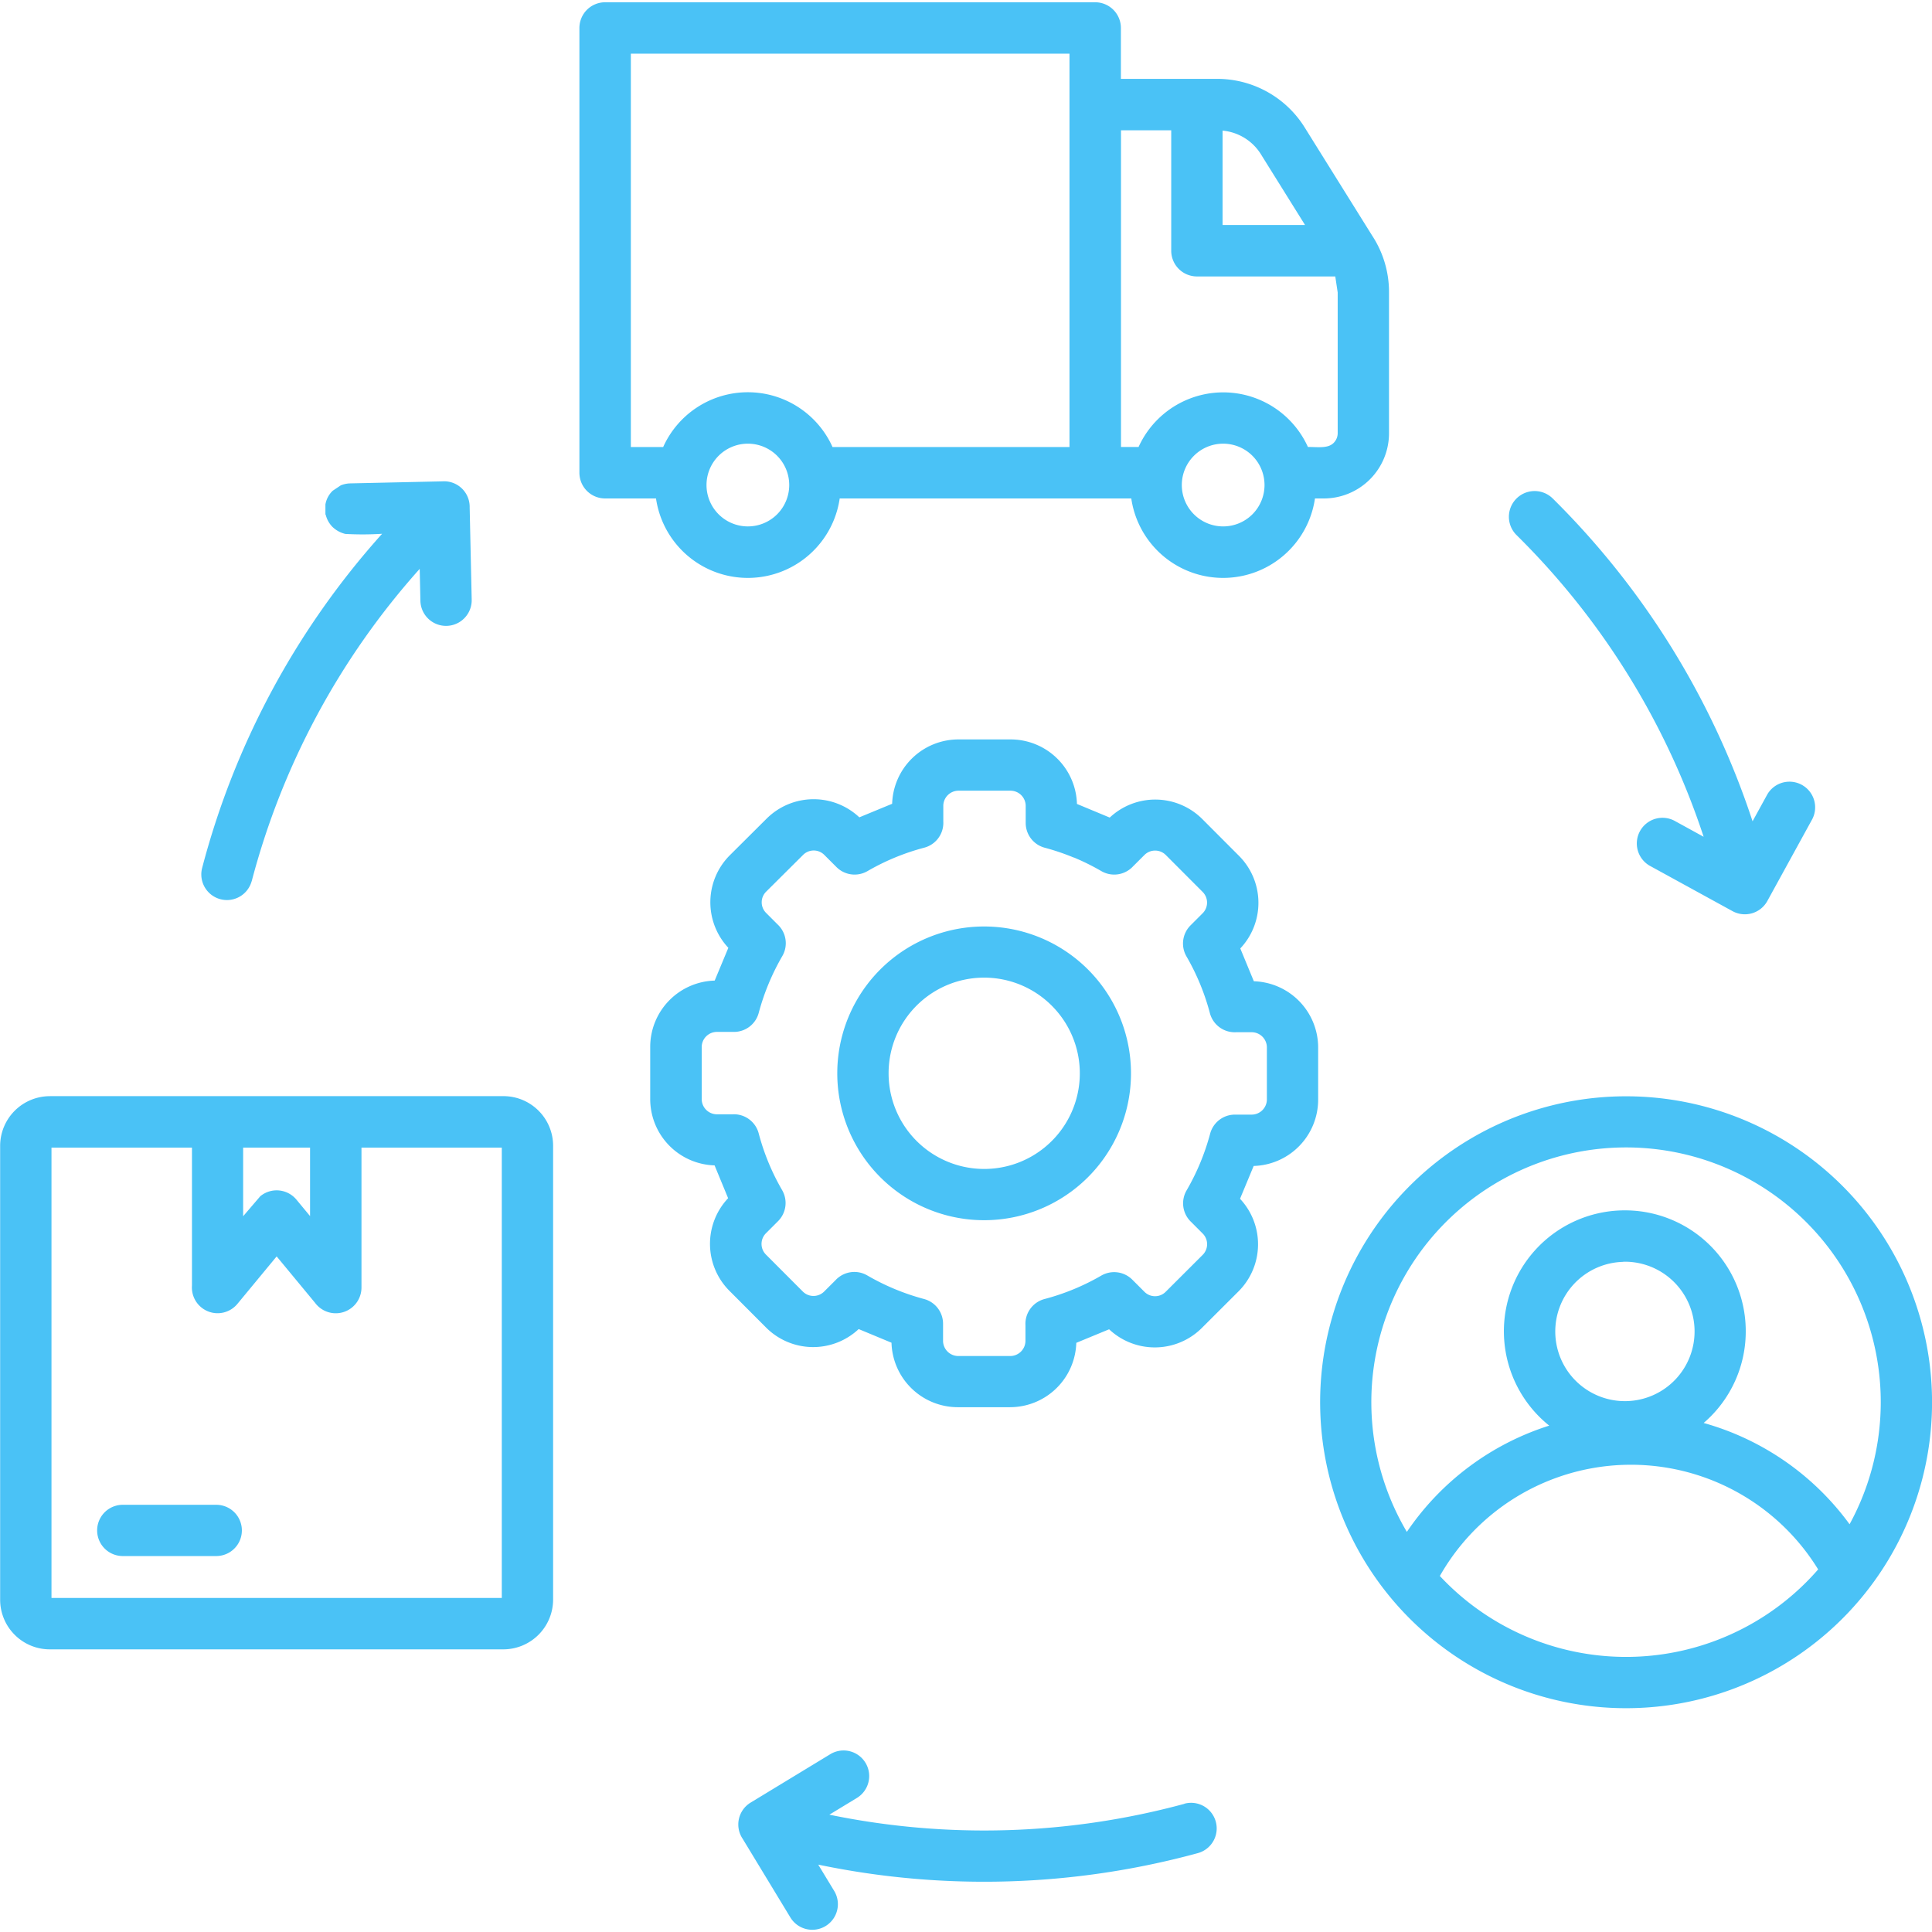 <svg xmlns="http://www.w3.org/2000/svg" xmlns:xlink="http://www.w3.org/1999/xlink" width="80" height="80" viewBox="0 0 80 80">
  <defs>
    <clipPath id="clip-path">
      <rect id="Rectangle_64990" data-name="Rectangle 64990" width="80" height="80" transform="translate(-6718 -7519)" fill="#4ac2f6" opacity="0.8"/>
    </clipPath>
  </defs>
  <g id="Supply_chain_dependability" data-name="Supply chain dependability" transform="translate(6718 7519)" clip-path="url(#clip-path)">
    <path id="_004-supply-chain-management" data-name="004-supply-chain-management" d="M54.528,21.541a1.713,1.713,0,1,0,0,2.423,1.715,1.715,0,0,0,0-2.423Zm-19.681,0a1.713,1.713,0,1,0,0,2.423,1.715,1.715,0,0,0,0-2.423ZM33.635,18.91a3.843,3.843,0,0,0-3.506,2.268H28.79V4.891H46.953V21.178H37.141a3.844,3.844,0,0,0-3.506-2.268ZM53.292,8.076v3.909h3.415L54.907,9.1a2.093,2.093,0,0,0-1.615-1.023Zm4.667,6.038.1.665v5.829a.568.568,0,0,1-.168.4c-.237.237-.638.168-1.065.168a3.849,3.849,0,0,0-7.012,0h-.728V8.063h2.08V13.05a1.065,1.065,0,0,0,1.065,1.065h5.732Zm1.533-1.681a4.259,4.259,0,0,1,.692,2.346v5.829a2.7,2.7,0,0,1-2.7,2.7h-.366a3.843,3.843,0,0,1-7.606,0H37.438a3.843,3.843,0,0,1-7.606,0H27.725a1.065,1.065,0,0,1-1.065-1.065V3.827a1.065,1.065,0,0,1,1.065-1.065H48.017a1.065,1.065,0,0,1,1.065,1.065V5.934h3.954a4.266,4.266,0,0,1,3.675,2.042l2.781,4.458ZM4.725,48.057H23.52a2.053,2.053,0,0,1,1.451.605l0,0a2.051,2.051,0,0,1,.6,1.453V68.908a2.063,2.063,0,0,1-2.056,2.056H4.725a2.049,2.049,0,0,1-1.451-.605l0,0a2.051,2.051,0,0,1-.6-1.453V50.114a2.06,2.06,0,0,1,2.056-2.056ZM7.719,67.1h3.936a1.061,1.061,0,0,0,0-2.121H7.719a1.061,1.061,0,0,0,0,2.121Zm5.017-16.912V53.03l.708-.827a1.064,1.064,0,0,1,1.5.141l.563.68V50.187H12.736Zm4.9,0v5.795a1.065,1.065,0,0,1-1.919.636l-1.593-1.926-1.627,1.968a1.064,1.064,0,0,1-1.88-.757V50.187H4.8V68.835H23.446V50.187H17.633Zm52.248,4.731v0a2.884,2.884,0,1,0,2.952,2.833l0-.017h0A2.888,2.888,0,0,0,69.9,54.913l-.017,0Zm-.1-6.854a12.669,12.669,0,1,1-12.45,12.883,12.666,12.666,0,0,1,12.45-12.883Zm8.171,19.591a9.1,9.1,0,0,0-15.666.27A10.545,10.545,0,0,0,77.954,67.654ZM60.923,66.1a10.547,10.547,0,1,1,18.332-.316,11.217,11.217,0,0,0-6.042-4.194,4.99,4.99,0,0,0,1.742-3.865h0l0-.017a5,5,0,0,0-5.073-4.921v0l-.017,0a5.006,5.006,0,0,0-3.047,8.913,11.214,11.214,0,0,0-5.895,4.4ZM47.135,38.18a9.607,9.607,0,0,0-1.208-.41v0a1.061,1.061,0,0,1-.787-1.025v-.709h0a.631.631,0,0,0-.623-.627v0l-2.162,0a.631.631,0,0,0-.627.623v.648a1.063,1.063,0,0,1-.79,1.089,9.515,9.515,0,0,0-2.351.971,1.063,1.063,0,0,1-1.285-.171l-.5-.5,0,0a.62.62,0,0,0-.881,0l0,0L34.392,39.59l0,0a.62.62,0,0,0,0,.881l0,0,.475.476a1.062,1.062,0,0,1,.195,1.31,9.628,9.628,0,0,0-.977,2.353h0a1.061,1.061,0,0,1-1.025.787h-.709a.631.631,0,0,0-.627.623l0,2.162a.632.632,0,0,0,.623.627h.648a1.063,1.063,0,0,1,1.089.79,9.509,9.509,0,0,0,.971,2.351,1.063,1.063,0,0,1-.171,1.285l-.5.5a.625.625,0,0,0,0,.883l1.527,1.53a.625.625,0,0,0,.883,0l.474-.473a1.062,1.062,0,0,1,1.31-.195,9.628,9.628,0,0,0,2.353.977v0a1.061,1.061,0,0,1,.787,1.025v.709a.632.632,0,0,0,.623.627l2.162,0a.632.632,0,0,0,.627-.623v-.648a1.063,1.063,0,0,1,.79-1.089,9.523,9.523,0,0,0,2.351-.971,1.063,1.063,0,0,1,1.285.171l.5.5,0,0a.62.62,0,0,0,.881,0l0,0,1.532-1.529a.625.625,0,0,0,0-.883l-.473-.474a1.062,1.062,0,0,1-.195-1.31,9.627,9.627,0,0,0,.977-2.353h0a1.061,1.061,0,0,1,1.025-.787H54.5a.632.632,0,0,0,.627-.623l0-2.162a.632.632,0,0,0-.623-.627h-.648a1.063,1.063,0,0,1-1.089-.79,9.523,9.523,0,0,0-.971-2.351,1.063,1.063,0,0,1,.171-1.285l.5-.5a.625.625,0,0,0,0-.883l-1.527-1.53a.625.625,0,0,0-.883,0l-.474.473a1.062,1.062,0,0,1-1.31.195,9.624,9.624,0,0,0-1.145-.567Zm.127-2.224a2.748,2.748,0,0,0-2.743-2.67v0l-2.162,0a2.747,2.747,0,0,0-2.747,2.665l-1.359.561a2.76,2.76,0,0,0-3.833.048l0,0-1.532,1.525,0,0a2.756,2.756,0,0,0-.059,3.83l-.565,1.357a2.748,2.748,0,0,0-2.67,2.743l0,2.162a2.747,2.747,0,0,0,2.665,2.747l.561,1.359a2.754,2.754,0,0,0,.048,3.829l1.527,1.53a2.754,2.754,0,0,0,3.831.06l1.359.565a2.748,2.748,0,0,0,2.743,2.67l2.162,0a2.747,2.747,0,0,0,2.747-2.665l1.359-.561a2.76,2.76,0,0,0,3.833-.048l0,0,1.528-1.525a2.754,2.754,0,0,0,.06-3.831l.565-1.359a2.748,2.748,0,0,0,2.67-2.743c0-1.487,0-2.162,0-2.162A2.747,2.747,0,0,0,54.587,43.3l-.561-1.359a2.754,2.754,0,0,0-.048-3.829l-1.527-1.53a2.754,2.754,0,0,0-3.831-.06l-1.359-.565Zm-1.038,8.36a3.959,3.959,0,1,1-6.761,2.791,3.956,3.956,0,0,1,6.761-2.791Zm-2.8-3.284a6.081,6.081,0,1,1-6.086,6.075,6.078,6.078,0,0,1,6.086-6.075Zm-27.3-17.293c0-.009,0-.018,0-.027ZM13.089,39.164a31.309,31.309,0,0,1,6.958-12.941l.029,1.321A1.061,1.061,0,0,0,22.2,27.5l-.084-3.817A1.059,1.059,0,0,0,20.977,22.6l-3.81.084a1.118,1.118,0,0,0-.387.081l-.339.226-.018.018-.018.019-.017.019-.017.019-.016.02-.016.02-.015.021-.015.021-.014.021-.014.022-.013.022-.013.022-.012.023-.012.023-.011.023-.01.024-.01.024-.009.024-.009.024-.008.025-.007.025-.007.025-.006.025-.006.026-.005.026,0,.026,0,.026,0,.027c0,.009,0,.018,0,.027s0,.018,0,.027,0,.018,0,.027v.055c0,.009,0,.018,0,.027s0,.018,0,.027l0,.027c0,.009,0,.018,0,.027l0,.027,0,.026c0,.009,0,.017,0,.026l.005.026L16.16,24l.007.025.007.025.008.025.009.025.009.024.01.024.01.024.011.023.011.023.012.023.012.022.013.022.014.022.014.021.014.021.015.021.015.02.016.02.016.02.017.019.017.019.018.018a1.156,1.156,0,0,0,.534.291,12.761,12.761,0,0,0,1.521-.006,33.371,33.371,0,0,0-7.456,13.854,1.061,1.061,0,0,0,2.054.532ZM51.71,77.356a1.06,1.06,0,0,1,.557,2.046,33.631,33.631,0,0,1-15.718.476l.66,1.088a1.06,1.06,0,0,1-1.813,1.1L33.421,78.81a1.061,1.061,0,0,1,.328-1.5l3.3-2.005a1.06,1.06,0,1,1,1.1,1.813l-1.139.692a31.676,31.676,0,0,0,14.7-.449ZM65.464,24.824a1.065,1.065,0,0,1,1.5-1.514,33.507,33.507,0,0,1,8.274,13.366l.609-1.111a1.063,1.063,0,0,1,1.863,1.023L75.85,39.976a1.063,1.063,0,0,1-1.443.42l-3.388-1.858a1.063,1.063,0,1,1,1.023-1.863l1.17.642a31.316,31.316,0,0,0-7.748-12.493Z" transform="translate(-6720.668 -7521.668)" fill="#4ac2f6" fill-rule="evenodd"/>
  </g>
</svg>

